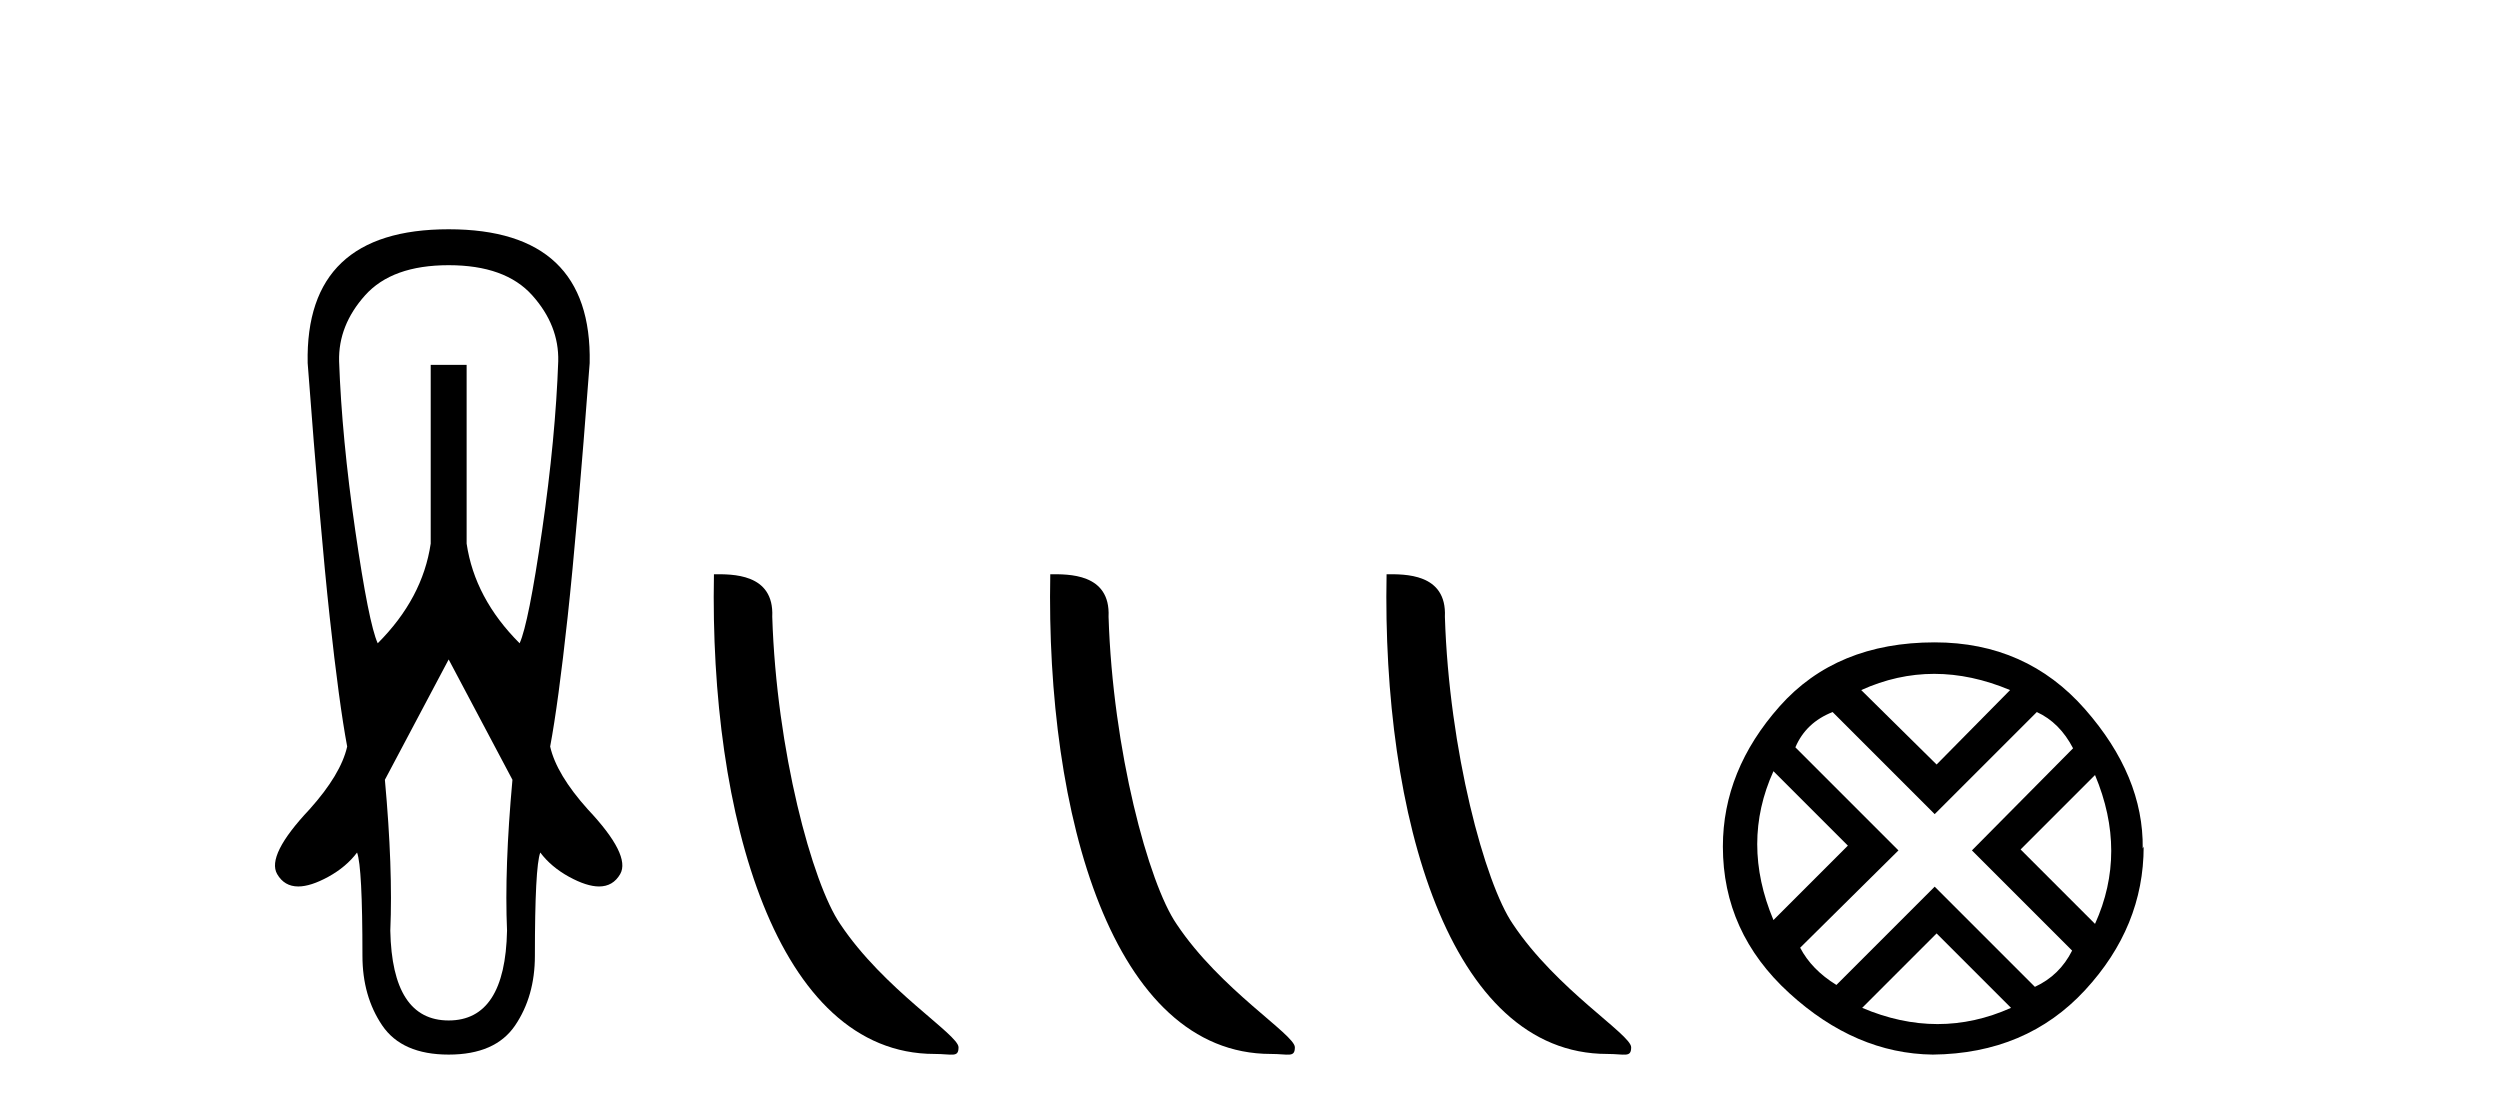 <?xml version='1.0' encoding='UTF-8' standalone='yes'?><svg xmlns='http://www.w3.org/2000/svg' xmlns:xlink='http://www.w3.org/1999/xlink' width='92.0' height='41.0' ><path d='M 16.511 9.759 Q 18.593 9.759 19.585 10.866 Q 20.576 11.973 20.543 13.295 Q 20.444 16.104 19.948 19.525 Q 19.452 22.946 19.122 23.673 Q 17.469 22.02 17.172 20.004 L 17.172 13.427 L 15.85 13.427 L 15.85 20.004 Q 15.553 22.02 13.9 23.673 Q 13.57 22.946 13.074 19.525 Q 12.578 16.104 12.479 13.295 Q 12.446 11.973 13.437 10.866 Q 14.429 9.759 16.511 9.759 ZM 16.511 24.268 L 18.858 28.696 Q 18.56 31.968 18.659 34.248 Q 18.593 37.553 16.511 37.553 Q 14.429 37.553 14.363 34.248 Q 14.462 31.968 14.164 28.696 L 16.511 24.268 ZM 16.511 8.437 Q 11.223 8.437 11.322 13.361 Q 11.785 19.508 12.132 22.698 Q 12.479 25.887 12.776 27.473 Q 12.545 28.498 11.388 29.787 Q 9.802 31.472 10.199 32.166 Q 10.462 32.622 10.976 32.622 Q 11.431 32.622 12.082 32.266 Q 12.743 31.902 13.14 31.373 Q 13.338 31.902 13.338 35.174 Q 13.338 36.661 14.065 37.735 Q 14.792 38.809 16.511 38.809 Q 18.23 38.809 18.957 37.735 Q 19.684 36.661 19.684 35.174 Q 19.684 31.902 19.882 31.373 Q 20.279 31.902 20.94 32.266 Q 21.591 32.622 22.046 32.622 Q 22.56 32.622 22.823 32.166 Q 23.22 31.472 21.634 29.787 Q 20.477 28.498 20.246 27.473 Q 20.543 25.887 20.89 22.698 Q 21.237 19.508 21.7 13.361 Q 21.799 8.437 16.511 8.437 Z' style='fill:#000000;stroke:none' /><path d='M 34.39 38.785 C 35.044 38.785 35.275 38.932 35.274 38.539 C 35.274 38.071 32.528 36.418 30.92 34.004 C 29.889 32.504 28.572 27.607 28.419 22.695 C 28.495 21.083 26.914 21.132 26.273 21.132 C 26.103 30.016 28.577 38.785 34.39 38.785 Z' style='fill:#000000;stroke:none' /><path d='M 46.766 38.785 C 47.42 38.785 47.651 38.932 47.651 38.539 C 47.651 38.071 44.904 36.418 43.297 34.004 C 42.266 32.504 40.948 27.607 40.795 22.695 C 40.872 21.083 39.29 21.132 38.65 21.132 C 38.479 30.016 40.953 38.785 46.766 38.785 Z' style='fill:#000000;stroke:none' /><path d='M 59.142 38.785 C 59.796 38.785 60.027 38.932 60.027 38.539 C 60.027 38.071 57.281 36.418 55.673 34.004 C 54.642 32.504 53.325 27.607 53.172 22.695 C 53.248 21.083 51.667 21.132 51.026 21.132 C 50.855 30.016 53.33 38.785 59.142 38.785 Z' style='fill:#000000;stroke:none' /><path d='M 71.18 24.798 Q 72.549 24.798 73.971 25.395 L 71.267 28.134 L 68.493 25.395 Q 69.81 24.798 71.18 24.798 ZM 65.263 28.38 L 68.002 31.119 L 65.263 33.858 Q 64.069 31.014 65.263 28.38 ZM 77.097 28.521 Q 78.29 31.365 77.097 33.999 L 74.358 31.26 L 77.097 28.521 ZM 74.955 26.203 Q 75.797 26.589 76.289 27.537 L 72.567 31.295 L 76.254 34.982 Q 75.797 35.895 74.884 36.316 L 71.197 32.629 L 67.58 36.246 Q 66.667 35.684 66.246 34.876 L 69.863 31.295 L 66.07 27.502 Q 66.457 26.589 67.44 26.203 L 71.197 29.96 L 74.955 26.203 ZM 71.267 34.35 L 74.006 37.089 Q 72.672 37.686 71.303 37.686 Q 69.933 37.686 68.528 37.089 L 71.267 34.35 ZM 71.197 23.639 Q 67.58 23.639 65.491 25.992 Q 63.402 28.345 63.402 31.154 Q 63.402 34.315 65.842 36.544 Q 68.283 38.774 71.127 38.809 Q 74.568 38.774 76.728 36.439 Q 78.887 34.104 78.887 31.154 L 78.887 31.154 L 78.852 31.224 Q 78.887 28.556 76.728 26.098 Q 74.568 23.639 71.197 23.639 Z' style='fill:#000000;stroke:none' /></svg>